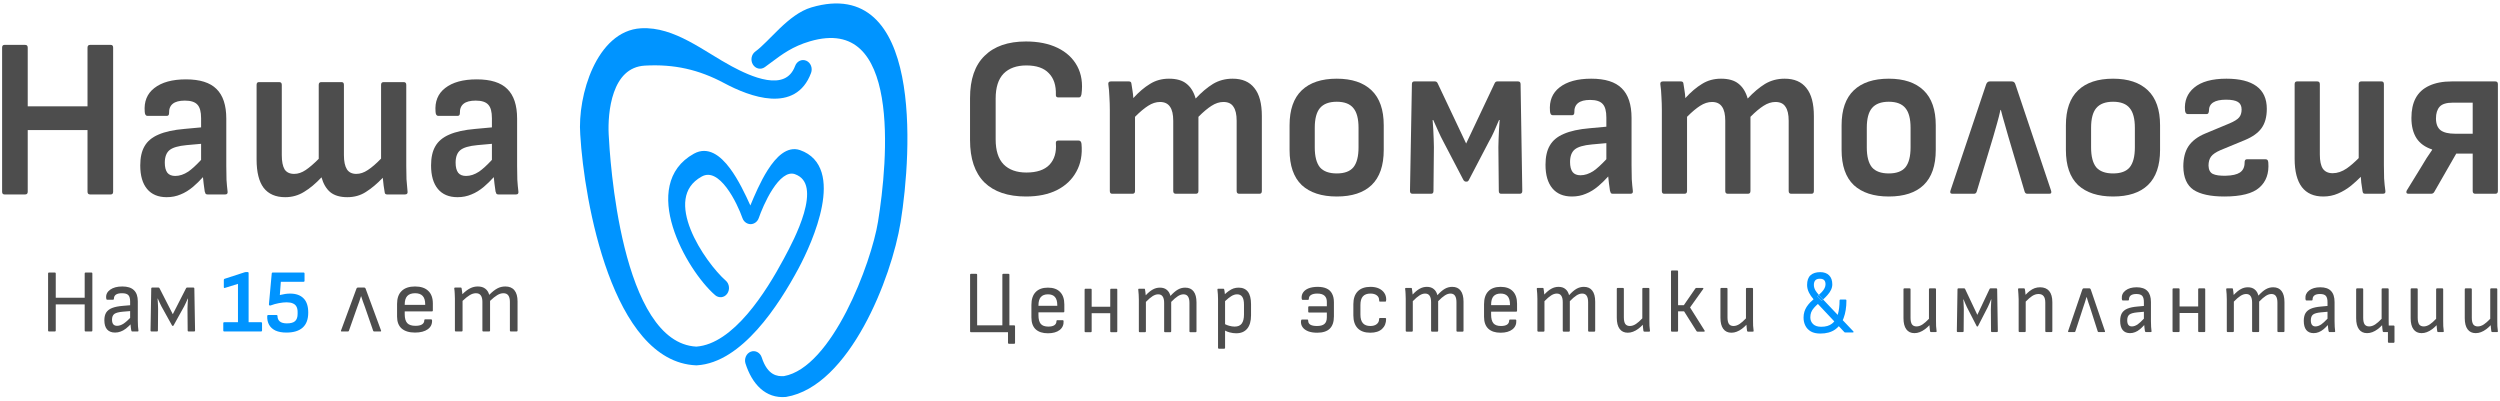 <?xml version="1.0" encoding="UTF-8"?> <svg xmlns="http://www.w3.org/2000/svg" width="362" height="58" viewBox="0 0 362 58" fill="none"><path d="M105.964 9.607C104.997 9.09 104.02 8.492 103.02 7.88C102.981 7.856 102.942 7.832 102.904 7.808C101.866 7.173 100.805 6.527 99.721 5.956C97.555 4.815 95.266 3.958 92.825 4.094C89.581 4.275 87.271 6.766 85.84 9.834C84.408 12.904 83.81 16.635 84.021 19.493C84.304 24.352 85.473 32.532 88.056 39.572C89.348 43.092 91.001 46.35 93.09 48.764C95.184 51.183 97.729 52.77 100.789 52.9L100.846 52.902L100.904 52.899C104.181 52.707 107.155 50.498 109.642 47.725C112.137 44.944 114.191 41.544 115.627 38.864C116.65 36.955 118.364 33.322 119.017 29.868C119.344 28.143 119.414 26.421 118.969 24.971C118.516 23.497 117.538 22.33 115.844 21.736L115.839 21.734L115.835 21.733C114.901 21.413 114.023 21.672 113.246 22.234C112.476 22.79 111.782 23.656 111.171 24.614C110.094 26.305 109.227 28.368 108.652 29.752C107.952 28.208 106.935 26.031 105.69 24.365C104.996 23.436 104.209 22.635 103.338 22.2C102.45 21.757 101.483 21.699 100.485 22.25C98.47 23.362 97.375 24.995 96.957 26.879C96.542 28.747 96.799 30.829 97.422 32.855C98.665 36.901 101.408 40.863 103.537 42.727C104.063 43.187 104.853 43.141 105.291 42.539C105.714 41.957 105.629 41.109 105.095 40.642C103.628 39.358 101.244 36.345 100.006 33.244C99.387 31.693 99.071 30.161 99.264 28.831C99.454 27.524 100.139 26.375 101.609 25.564C102.242 25.214 102.852 25.255 103.449 25.556C104.062 25.864 104.659 26.448 105.209 27.176C106.309 28.629 107.145 30.549 107.502 31.569C107.728 32.212 108.295 32.49 108.776 32.453C109.232 32.417 109.686 32.104 109.874 31.56C110.154 30.748 110.884 28.916 111.866 27.404C112.357 26.647 112.897 25.994 113.457 25.586C114.011 25.181 114.552 25.036 115.088 25.213C115.622 25.402 116.004 25.684 116.273 26.027C116.544 26.371 116.716 26.796 116.802 27.29C116.977 28.291 116.795 29.543 116.412 30.869C115.681 33.397 114.271 36.024 113.572 37.325L113.53 37.404C113.512 37.436 113.495 37.468 113.479 37.499C112.225 39.839 110.401 42.934 108.204 45.488C106.002 48.047 103.48 49.999 100.827 50.19C98.145 50.047 96.013 48.326 94.309 45.686C92.599 43.038 91.351 39.508 90.445 35.869C88.634 28.595 88.213 20.997 88.137 19.448C88.061 17.919 88.158 15.465 88.897 13.374C89.632 11.295 90.972 9.635 93.379 9.501C97.631 9.264 101.196 10.076 104.868 12.039C106.727 13.033 109.285 14.14 111.661 14.275C112.854 14.343 114.023 14.167 115.038 13.589C116.059 13.007 116.896 12.032 117.442 10.559C117.697 9.873 117.4 9.083 116.761 8.798C116.118 8.511 115.393 8.854 115.137 9.544C114.772 10.527 114.199 11.089 113.514 11.383C112.816 11.683 111.971 11.717 111.059 11.572C109.231 11.283 107.262 10.301 105.964 9.607Z" fill="#0094FF"></path><path d="M130.412 32.15C131.248 26.969 132.023 18.102 130.624 11.086C129.924 7.58 128.671 4.479 126.557 2.549C124.421 0.6 121.466 -0.101 117.494 1.07C115.78 1.574 114.243 2.837 112.899 4.121C112.458 4.543 112.03 4.975 111.622 5.387C111.409 5.602 111.2 5.812 110.999 6.011C110.405 6.6 109.865 7.106 109.37 7.463C108.797 7.876 108.643 8.712 109.014 9.333C109.389 9.959 110.163 10.14 110.742 9.723C111.066 9.489 111.38 9.255 111.691 9.023C113.268 7.845 114.774 6.72 117.262 5.987C120.63 4.995 122.958 5.599 124.572 7.11C126.208 8.642 127.178 11.166 127.687 14.157C128.704 20.135 127.842 27.728 127.137 32.101C126.66 35.061 125.001 40.368 122.563 45.092C121.345 47.452 119.94 49.65 118.402 51.333C116.866 53.014 115.224 54.153 113.526 54.459C113.023 54.496 112.438 54.459 111.879 54.119C111.318 53.778 110.734 53.102 110.298 51.753C110.072 51.052 109.362 50.672 108.707 50.927C108.057 51.18 107.727 51.956 107.952 52.653C108.423 54.109 109.134 55.38 110.109 56.258C111.092 57.142 112.327 57.611 113.805 57.478L113.817 57.477L113.829 57.474C118.446 56.701 122.265 52.342 125.073 47.265C127.892 42.169 129.752 36.244 130.412 32.15Z" fill="#0094FF"></path><path d="M41.298 28.552C39.917 28.552 38.876 28.1 38.175 27.197C37.495 26.293 37.155 24.927 37.155 23.097V12.286C37.155 12.021 37.268 11.889 37.495 11.889H40.432C40.679 11.889 40.803 12.021 40.803 12.286V22.469C40.803 23.373 40.937 24.056 41.205 24.519C41.493 24.96 41.957 25.18 42.596 25.18C43.153 25.18 43.709 24.993 44.266 24.618C44.822 24.243 45.451 23.703 46.152 22.998V12.286C46.152 12.021 46.275 11.889 46.523 11.889H49.46C49.687 11.889 49.8 12.021 49.8 12.286V22.469C49.8 23.373 49.944 24.056 50.233 24.519C50.521 24.96 50.975 25.18 51.593 25.18C52.15 25.18 52.706 24.993 53.263 24.618C53.84 24.243 54.479 23.692 55.179 22.965V12.286C55.179 12.021 55.303 11.889 55.55 11.889H58.457C58.704 11.889 58.828 12.021 58.828 12.286V24.023C58.828 24.662 58.838 25.301 58.859 25.94C58.9 26.58 58.951 27.175 59.013 27.726C59.054 28.012 58.931 28.155 58.642 28.155H56.045C55.839 28.155 55.726 28.056 55.705 27.858C55.643 27.549 55.592 27.219 55.55 26.866C55.509 26.491 55.468 26.117 55.427 25.742C54.602 26.602 53.788 27.285 52.984 27.792C52.201 28.299 51.304 28.552 50.294 28.552C49.243 28.552 48.419 28.31 47.821 27.825C47.244 27.34 46.822 26.624 46.553 25.676C45.709 26.58 44.863 27.285 44.018 27.792C43.194 28.299 42.287 28.552 41.298 28.552Z" fill="#4D4D4D"></path><path d="M0.645 28.155C0.419 28.155 0.305 28.023 0.305 27.759V6.897C0.305 6.632 0.419 6.5 0.645 6.5H3.644C3.892 6.5 4.015 6.632 4.015 6.897V15.394H12.672V6.897C12.672 6.632 12.796 6.5 13.043 6.5H16.042C16.269 6.5 16.382 6.632 16.382 6.897V27.759C16.382 28.023 16.269 28.155 16.042 28.155H13.043C12.796 28.155 12.672 28.023 12.672 27.759V18.832H4.015V27.759C4.015 28.023 3.892 28.155 3.644 28.155H0.645Z" fill="#4D4D4D"></path><path fill-rule="evenodd" clip-rule="evenodd" d="M30.047 28.155C29.923 28.155 29.83 28.122 29.768 28.056C29.727 27.968 29.686 27.858 29.645 27.726C29.604 27.505 29.552 27.131 29.49 26.602C29.453 26.268 29.419 25.95 29.389 25.648C28.912 26.176 28.44 26.637 27.975 27.031C27.377 27.538 26.769 27.913 26.151 28.155C25.533 28.42 24.863 28.552 24.141 28.552C22.905 28.552 21.957 28.155 21.297 27.362C20.637 26.569 20.308 25.433 20.308 23.957C20.308 22.811 20.514 21.885 20.926 21.18C21.338 20.452 22.008 19.89 22.936 19.493C23.884 19.075 25.141 18.799 26.708 18.667L29.119 18.445V17.113C29.119 16.187 28.944 15.537 28.593 15.162C28.243 14.765 27.635 14.567 26.769 14.567C25.203 14.567 24.44 15.173 24.482 16.386C24.482 16.65 24.368 16.782 24.141 16.782H21.359C21.111 16.782 20.978 16.584 20.957 16.187C20.833 14.71 21.297 13.564 22.348 12.749C23.42 11.911 24.945 11.492 26.924 11.492C28.944 11.492 30.418 11.955 31.345 12.881C32.293 13.807 32.767 15.239 32.767 17.179V24.056C32.767 24.761 32.778 25.422 32.798 26.04C32.84 26.657 32.891 27.219 32.953 27.726C32.994 28.012 32.881 28.155 32.613 28.155H30.047ZM24.543 21.741C24.997 21.367 25.821 21.124 27.017 21.014L29.119 20.825V23.151C28.395 23.93 27.776 24.496 27.264 24.849C26.625 25.268 25.997 25.477 25.378 25.477C24.863 25.477 24.482 25.323 24.234 25.015C23.987 24.684 23.863 24.199 23.863 23.56C23.863 22.722 24.09 22.116 24.543 21.741Z" fill="#4D4D4D"></path><path fill-rule="evenodd" clip-rule="evenodd" d="M72.157 28.155C72.033 28.155 71.941 28.122 71.879 28.056C71.837 27.968 71.796 27.858 71.755 27.726C71.714 27.505 71.662 27.131 71.6 26.602C71.563 26.268 71.529 25.95 71.499 25.648C71.022 26.176 70.55 26.637 70.085 27.031C69.488 27.538 68.88 27.913 68.261 28.155C67.643 28.42 66.973 28.552 66.252 28.552C65.015 28.552 64.067 28.155 63.407 27.362C62.748 26.569 62.418 25.433 62.418 23.957C62.418 22.811 62.624 21.885 63.036 21.18C63.449 20.452 64.118 19.89 65.046 19.493C65.994 19.075 67.251 18.799 68.818 18.667L71.229 18.445V17.113C71.229 16.187 71.054 15.537 70.704 15.162C70.353 14.765 69.745 14.567 68.88 14.567C67.313 14.567 66.551 15.173 66.592 16.386C66.592 16.65 66.478 16.782 66.252 16.782H63.469C63.222 16.782 63.088 16.584 63.067 16.187C62.944 14.71 63.407 13.564 64.459 12.749C65.53 11.911 67.055 11.492 69.034 11.492C71.054 11.492 72.528 11.955 73.455 12.881C74.403 13.807 74.878 15.239 74.878 17.179V24.056C74.878 24.761 74.888 25.422 74.909 26.04C74.95 26.657 75.001 27.219 75.063 27.726C75.104 28.012 74.991 28.155 74.723 28.155H72.157ZM66.654 21.741C67.107 21.367 67.931 21.124 69.127 21.014L71.229 20.825V23.151C70.505 23.93 69.887 24.496 69.374 24.849C68.735 25.268 68.107 25.477 67.488 25.477C66.973 25.477 66.592 25.323 66.344 25.015C66.097 24.684 65.973 24.199 65.973 23.56C65.973 22.722 66.2 22.116 66.654 21.741Z" fill="#4D4D4D"></path><path d="M161.043 28.057C160.816 28.057 160.703 27.925 160.703 27.66V15.923C160.703 15.284 160.682 14.645 160.641 14.006C160.62 13.367 160.569 12.771 160.486 12.22C160.445 11.934 160.569 11.79 160.857 11.79H163.454C163.578 11.79 163.66 11.812 163.702 11.857C163.763 11.879 163.805 11.956 163.825 12.088C163.866 12.397 163.918 12.727 163.98 13.08C164.042 13.433 164.083 13.807 164.104 14.204C164.907 13.322 165.711 12.639 166.515 12.154C167.319 11.647 168.236 11.394 169.267 11.394C170.359 11.394 171.204 11.636 171.802 12.121C172.42 12.606 172.863 13.322 173.131 14.27C173.976 13.367 174.811 12.661 175.636 12.154C176.481 11.647 177.429 11.394 178.48 11.394C179.882 11.394 180.933 11.846 181.634 12.749C182.355 13.631 182.716 14.986 182.716 16.816V27.66C182.716 27.925 182.602 28.057 182.376 28.057H179.438C179.191 28.057 179.067 27.925 179.067 27.66V17.477C179.067 16.573 178.913 15.901 178.604 15.46C178.315 14.998 177.831 14.766 177.151 14.766C176.573 14.766 175.996 14.953 175.419 15.328C174.863 15.681 174.234 16.21 173.533 16.915V27.66C173.533 27.925 173.41 28.057 173.162 28.057H170.256C170.009 28.057 169.885 27.925 169.885 27.66V17.477C169.885 16.573 169.73 15.901 169.421 15.46C169.112 14.998 168.628 14.766 167.968 14.766C167.391 14.766 166.814 14.953 166.237 15.328C165.68 15.681 165.052 16.21 164.351 16.915V27.66C164.351 27.925 164.227 28.057 163.98 28.057H161.043Z" fill="#4D4D4D"></path><path d="M193.563 28.454C191.378 28.454 189.688 27.903 188.492 26.801C187.318 25.677 186.73 23.979 186.73 21.709V18.138C186.73 15.89 187.318 14.204 188.492 13.08C189.667 11.956 191.357 11.394 193.563 11.394C195.748 11.394 197.428 11.956 198.602 13.08C199.777 14.204 200.365 15.89 200.365 18.138V21.709C200.365 23.979 199.777 25.677 198.602 26.801C197.448 27.903 195.768 28.454 193.563 28.454ZM193.563 25.114C194.676 25.114 195.48 24.817 195.974 24.222C196.469 23.605 196.716 22.646 196.716 21.345V18.502C196.716 17.202 196.469 16.254 195.974 15.659C195.48 15.042 194.676 14.733 193.563 14.733C192.45 14.733 191.636 15.042 191.12 15.659C190.626 16.254 190.378 17.202 190.378 18.502V21.345C190.378 22.646 190.626 23.605 191.12 24.222C191.636 24.817 192.45 25.114 193.563 25.114Z" fill="#4D4D4D"></path><path d="M204.537 28.057C204.289 28.057 204.166 27.925 204.166 27.66L204.444 12.187C204.444 11.923 204.557 11.79 204.784 11.79H207.783C207.969 11.79 208.103 11.89 208.185 12.088L212.297 20.783L216.409 12.088C216.491 11.89 216.625 11.79 216.811 11.79H219.81C220.057 11.79 220.181 11.923 220.181 12.187L220.428 27.66C220.428 27.925 220.305 28.057 220.057 28.057H217.367C217.141 28.057 217.027 27.925 217.027 27.66L216.966 21.312C216.966 20.982 216.976 20.585 216.996 20.122C217.017 19.659 217.038 19.185 217.058 18.7C217.099 18.215 217.13 17.775 217.151 17.378H217.058C216.832 17.929 216.594 18.48 216.347 19.031C216.1 19.582 215.852 20.067 215.605 20.486L212.668 26.106C212.627 26.172 212.575 26.227 212.513 26.272C212.452 26.294 212.379 26.305 212.297 26.305C212.235 26.305 212.173 26.294 212.112 26.272C212.05 26.227 211.988 26.172 211.926 26.106L208.989 20.486C208.762 20.067 208.525 19.582 208.278 19.031C208.03 18.48 207.783 17.929 207.536 17.378H207.443C207.484 17.775 207.515 18.215 207.536 18.7C207.556 19.185 207.577 19.659 207.598 20.122C207.618 20.585 207.629 20.982 207.629 21.312L207.567 27.66C207.567 27.925 207.453 28.057 207.227 28.057H204.537Z" fill="#4D4D4D"></path><path d="M240.976 28.057C240.749 28.057 240.636 27.925 240.636 27.66V15.923C240.636 15.284 240.615 14.645 240.574 14.006C240.553 13.367 240.502 12.771 240.419 12.22C240.378 11.934 240.502 11.79 240.79 11.79H243.387C243.511 11.79 243.594 11.812 243.635 11.857C243.697 11.879 243.738 11.956 243.758 12.088C243.8 12.397 243.851 12.727 243.913 13.08C243.975 13.433 244.016 13.807 244.037 14.204C244.841 13.322 245.644 12.639 246.448 12.154C247.252 11.647 248.169 11.394 249.2 11.394C250.292 11.394 251.137 11.636 251.735 12.121C252.353 12.606 252.797 13.322 253.065 14.27C253.91 13.367 254.744 12.661 255.569 12.154C256.414 11.647 257.362 11.394 258.413 11.394C259.815 11.394 260.866 11.846 261.567 12.749C262.288 13.631 262.649 14.986 262.649 16.816V27.66C262.649 27.925 262.536 28.057 262.309 28.057H259.372C259.124 28.057 259.001 27.925 259.001 27.66V17.477C259.001 16.573 258.846 15.901 258.537 15.46C258.248 14.998 257.764 14.766 257.084 14.766C256.507 14.766 255.93 14.953 255.352 15.328C254.796 15.681 254.167 16.21 253.466 16.915V27.66C253.466 27.925 253.343 28.057 253.095 28.057H250.189C249.942 28.057 249.818 27.925 249.818 27.66V17.477C249.818 16.573 249.664 15.901 249.354 15.46C249.045 14.998 248.561 14.766 247.901 14.766C247.324 14.766 246.747 14.953 246.17 15.328C245.613 15.681 244.985 16.21 244.284 16.915V27.66C244.284 27.925 244.16 28.057 243.913 28.057H240.976Z" fill="#4D4D4D"></path><path d="M273.496 28.454C271.311 28.454 269.621 27.903 268.426 26.801C267.251 25.677 266.663 23.979 266.663 21.709V18.138C266.663 15.89 267.251 14.204 268.426 13.08C269.6 11.956 271.291 11.394 273.496 11.394C275.681 11.394 277.361 11.956 278.536 13.08C279.71 14.204 280.298 15.89 280.298 18.138V21.709C280.298 23.979 279.71 25.677 278.536 26.801C277.381 27.903 275.701 28.454 273.496 28.454ZM273.496 25.114C274.609 25.114 275.413 24.817 275.908 24.222C276.402 23.605 276.65 22.646 276.65 21.345V18.502C276.65 17.202 276.402 16.254 275.908 15.659C275.413 15.042 274.609 14.733 273.496 14.733C272.383 14.733 271.569 15.042 271.054 15.659C270.559 16.254 270.312 17.202 270.312 18.502V21.345C270.312 22.646 270.559 23.605 271.054 24.222C271.569 24.817 272.383 25.114 273.496 25.114Z" fill="#4D4D4D"></path><path d="M282.709 28.057C282.421 28.057 282.328 27.903 282.431 27.594L287.594 12.22C287.697 11.934 287.872 11.79 288.12 11.79H291.304C291.572 11.79 291.747 11.934 291.83 12.22L296.993 27.594C297.096 27.903 297.013 28.057 296.746 28.057H293.561C293.355 28.057 293.221 27.947 293.159 27.726L290.809 19.791C290.624 19.108 290.438 18.458 290.253 17.841C290.067 17.224 289.892 16.584 289.727 15.923H289.665C289.521 16.584 289.356 17.235 289.171 17.874C289.006 18.491 288.82 19.141 288.614 19.825L286.234 27.726C286.172 27.947 286.038 28.057 285.832 28.057H282.709Z" fill="#4D4D4D"></path><path d="M305.975 28.454C303.79 28.454 302.1 27.903 300.904 26.801C299.73 25.677 299.142 23.979 299.142 21.709V18.138C299.142 15.89 299.73 14.204 300.904 13.08C302.079 11.956 303.769 11.394 305.975 11.394C308.16 11.394 309.84 11.956 311.014 13.08C312.189 14.204 312.777 15.89 312.777 18.138V21.709C312.777 23.979 312.189 25.677 311.014 26.801C309.86 27.903 308.18 28.454 305.975 28.454ZM305.975 25.114C307.088 25.114 307.892 24.817 308.386 24.222C308.881 23.605 309.128 22.646 309.128 21.345V18.502C309.128 17.202 308.881 16.254 308.386 15.659C307.892 15.042 307.088 14.733 305.975 14.733C304.862 14.733 304.048 15.042 303.532 15.659C303.038 16.254 302.79 17.202 302.79 18.502V21.345C302.79 22.646 303.038 23.605 303.532 24.222C304.048 24.817 304.862 25.114 305.975 25.114Z" fill="#4D4D4D"></path><path d="M322.081 28.454C320.102 28.454 318.618 28.134 317.629 27.495C316.66 26.834 316.166 25.71 316.145 24.123C316.145 22.91 316.392 21.93 316.887 21.18C317.402 20.409 318.216 19.791 319.329 19.329L322.823 17.874C323.503 17.587 323.967 17.301 324.214 17.014C324.462 16.728 324.585 16.342 324.585 15.857C324.585 15.35 324.41 14.986 324.06 14.766C323.709 14.546 323.132 14.435 322.328 14.435C321.504 14.435 320.886 14.568 320.473 14.832C320.061 15.097 319.855 15.493 319.855 16.022C319.855 16.177 319.824 16.298 319.762 16.386C319.721 16.474 319.639 16.518 319.515 16.518H316.794C316.567 16.518 316.434 16.353 316.392 16.022C316.269 14.634 316.712 13.521 317.722 12.683C318.752 11.824 320.308 11.394 322.39 11.394C324.307 11.394 325.76 11.757 326.75 12.485C327.739 13.212 328.234 14.303 328.234 15.758C328.234 16.926 327.976 17.863 327.461 18.568C326.966 19.252 326.162 19.825 325.049 20.287L321.525 21.742C320.865 22.029 320.412 22.337 320.164 22.668C319.917 22.998 319.793 23.439 319.793 23.99C319.814 24.585 320.02 24.982 320.411 25.181C320.824 25.379 321.452 25.467 322.297 25.445C323.225 25.423 323.905 25.269 324.338 24.982C324.791 24.674 325.018 24.2 325.018 23.561C325.018 23.23 325.121 23.065 325.327 23.065H328.079C328.182 23.065 328.265 23.098 328.326 23.164C328.388 23.208 328.429 23.329 328.45 23.527C328.574 25.092 328.141 26.305 327.151 27.164C326.183 28.024 324.493 28.454 322.081 28.454Z" fill="#4D4D4D"></path><path d="M348.74 28.057C348.596 28.057 348.503 28.013 348.462 27.925C348.421 27.837 348.431 27.726 348.493 27.594L350.626 24.123C350.873 23.704 351.121 23.296 351.368 22.899C351.636 22.503 351.904 22.106 352.172 21.709V21.643C351.162 21.312 350.41 20.772 349.915 20.023C349.42 19.252 349.173 18.271 349.173 17.08C349.173 15.934 349.379 14.976 349.791 14.204C350.224 13.411 350.873 12.815 351.739 12.419C352.625 12 353.718 11.79 355.016 11.79H361.324C361.571 11.79 361.695 11.923 361.695 12.187V27.66C361.695 27.925 361.571 28.057 361.324 28.057H358.417C358.17 28.057 358.046 27.925 358.046 27.66V22.238H355.666L352.481 27.793C352.378 27.969 352.224 28.057 352.017 28.057H348.74ZM355.48 19.362H358.046V14.865H355.171C354.243 14.865 353.605 15.064 353.254 15.46C352.904 15.857 352.729 16.419 352.729 17.146C352.729 17.94 352.955 18.513 353.409 18.866C353.862 19.196 354.553 19.362 355.48 19.362Z" fill="#4D4D4D"></path><path fill-rule="evenodd" clip-rule="evenodd" d="M233.528 28.057C233.404 28.057 233.311 28.024 233.25 27.958C233.208 27.87 233.167 27.759 233.126 27.627C233.085 27.407 233.033 27.032 232.971 26.503C232.934 26.169 232.9 25.851 232.87 25.549C232.393 26.077 231.921 26.538 231.456 26.933C230.859 27.44 230.251 27.814 229.632 28.057C229.014 28.322 228.344 28.454 227.623 28.454C226.386 28.454 225.438 28.057 224.778 27.264C224.119 26.47 223.789 25.335 223.789 23.858C223.789 22.712 223.995 21.786 224.407 21.081C224.819 20.354 225.489 19.791 226.417 19.395C227.365 18.976 228.622 18.7 230.189 18.568L232.6 18.346V17.014C232.6 16.089 232.425 15.438 232.075 15.064C231.724 14.667 231.116 14.469 230.25 14.469C228.684 14.469 227.921 15.075 227.963 16.287C227.963 16.551 227.849 16.684 227.623 16.684H224.84C224.593 16.684 224.459 16.485 224.438 16.089C224.314 14.612 224.778 13.466 225.829 12.65C226.901 11.813 228.426 11.394 230.405 11.394C232.425 11.394 233.899 11.857 234.826 12.782C235.774 13.708 236.248 15.141 236.248 17.08V23.957C236.248 24.663 236.259 25.324 236.279 25.941C236.321 26.558 236.372 27.12 236.434 27.627C236.475 27.914 236.362 28.057 236.094 28.057H233.528ZM228.024 21.643C228.478 21.268 229.302 21.026 230.498 20.916L232.6 20.726V23.053C231.876 23.831 231.258 24.397 230.745 24.751C230.106 25.17 229.478 25.379 228.859 25.379C228.344 25.379 227.963 25.225 227.715 24.916C227.468 24.585 227.344 24.101 227.344 23.461C227.344 22.624 227.571 22.018 228.024 21.643Z" fill="#4D4D4D"></path><path d="M336.407 28.454C335.047 28.454 334.016 28.002 333.316 27.098C332.615 26.172 332.264 24.806 332.264 22.998V12.187C332.264 11.923 332.378 11.79 332.605 11.79H335.542C335.789 11.79 335.913 11.923 335.913 12.187V22.37C335.913 23.296 336.057 23.979 336.345 24.42C336.655 24.861 337.129 25.081 337.768 25.081C338.448 25.081 339.128 24.85 339.808 24.387C340.338 24.02 340.915 23.521 341.54 22.89V12.187C341.54 11.923 341.663 11.79 341.911 11.79H344.848C345.075 11.79 345.188 11.923 345.188 12.187V23.924C345.188 24.563 345.198 25.203 345.219 25.842C345.26 26.459 345.322 27.065 345.404 27.66C345.445 27.925 345.322 28.057 345.033 28.057H342.529C342.405 28.057 342.302 28.035 342.22 27.991C342.158 27.925 342.117 27.826 342.096 27.693C342.034 27.297 341.972 26.878 341.911 26.437C341.885 26.158 341.863 25.88 341.845 25.601C341.388 26.061 340.926 26.483 340.458 26.867C339.86 27.352 339.221 27.737 338.541 28.024C337.881 28.31 337.17 28.454 336.407 28.454Z" fill="#4D4D4D"></path><path d="M148.562 28.454C145.944 28.454 143.934 27.77 142.533 26.404C141.152 25.015 140.461 22.976 140.461 20.287V14.204C140.461 11.493 141.162 9.454 142.564 8.088C143.965 6.699 145.964 6.005 148.562 6.005C150.334 6.005 151.859 6.313 153.137 6.93C154.415 7.548 155.363 8.429 155.982 9.575C156.6 10.722 156.806 12.077 156.6 13.642C156.579 13.752 156.538 13.862 156.476 13.973C156.435 14.061 156.353 14.105 156.229 14.105H153.23C152.983 14.105 152.869 13.973 152.89 13.708C152.931 12.364 152.591 11.328 151.87 10.6C151.169 9.851 150.087 9.476 148.623 9.476C147.201 9.476 146.098 9.873 145.315 10.666C144.553 11.46 144.171 12.661 144.171 14.27V20.188C144.171 21.797 144.553 22.998 145.315 23.792C146.098 24.585 147.201 24.982 148.623 24.982C150.128 24.982 151.241 24.608 151.962 23.858C152.684 23.087 152.993 22.051 152.89 20.75C152.869 20.486 152.983 20.354 153.23 20.354H156.198C156.425 20.354 156.559 20.508 156.6 20.816C156.744 22.359 156.497 23.704 155.858 24.85C155.24 25.996 154.302 26.889 153.045 27.528C151.808 28.145 150.314 28.454 148.562 28.454Z" fill="#4D4D4D"></path><path d="M146.077 49.782C146.045 49.782 146.017 49.769 145.993 49.743C145.969 49.717 145.957 49.687 145.957 49.653V48.104H140.589C140.509 48.104 140.469 48.061 140.469 47.975V39.778C140.469 39.692 140.509 39.649 140.589 39.649H141.37C141.45 39.649 141.49 39.692 141.49 39.778V47.11H145.141V39.778C145.141 39.692 145.181 39.649 145.261 39.649H146.041C146.121 39.649 146.161 39.692 146.161 39.778V47.11H146.858C146.898 47.11 146.926 47.123 146.942 47.149C146.966 47.166 146.978 47.196 146.978 47.239V49.653C146.978 49.687 146.966 49.717 146.942 49.743C146.926 49.769 146.898 49.782 146.858 49.782H146.077Z" fill="#4D4D4D"></path><path d="M151.738 48.259C150.969 48.259 150.377 48.065 149.96 47.678C149.552 47.291 149.348 46.718 149.348 45.961V44.154C149.348 43.337 149.552 42.717 149.96 42.295C150.369 41.865 150.961 41.65 151.738 41.65C152.514 41.65 153.103 41.861 153.503 42.282C153.911 42.695 154.115 43.298 154.115 44.09V45.096C154.115 45.182 154.075 45.225 153.995 45.225H150.369V45.638C150.369 46.215 150.481 46.637 150.705 46.903C150.929 47.162 151.293 47.291 151.798 47.291C152.174 47.291 152.462 47.226 152.662 47.097C152.87 46.959 152.975 46.761 152.975 46.503C152.975 46.409 153.019 46.361 153.107 46.361H153.887C153.951 46.361 153.991 46.4 154.007 46.477C154.039 47.028 153.851 47.463 153.443 47.781C153.035 48.099 152.466 48.259 151.738 48.259ZM150.369 44.283H153.095V44.206C153.095 43.663 152.983 43.263 152.758 43.005C152.534 42.747 152.198 42.618 151.75 42.618C151.285 42.618 150.937 42.751 150.705 43.018C150.481 43.285 150.369 43.685 150.369 44.219V44.283Z" fill="#4D4D4D"></path><path d="M165.025 48.104C164.945 48.104 164.905 48.061 164.905 47.975V43.38C164.905 43.147 164.897 42.906 164.881 42.657C164.873 42.399 164.853 42.166 164.821 41.96C164.805 41.856 164.849 41.805 164.953 41.805H165.674C165.714 41.805 165.742 41.809 165.758 41.818C165.774 41.826 165.786 41.852 165.794 41.895C165.81 42.024 165.83 42.162 165.854 42.308C165.878 42.455 165.894 42.605 165.902 42.76C166.262 42.373 166.603 42.093 166.923 41.921C167.243 41.74 167.587 41.65 167.956 41.65C168.364 41.65 168.692 41.753 168.94 41.96C169.197 42.158 169.377 42.455 169.481 42.85C169.865 42.429 170.221 42.123 170.55 41.934C170.878 41.745 171.234 41.65 171.618 41.65C172.155 41.65 172.559 41.831 172.831 42.192C173.112 42.553 173.252 43.087 173.252 43.793V47.975C173.252 48.061 173.212 48.104 173.132 48.104H172.351C172.271 48.104 172.231 48.061 172.231 47.975V43.857C172.231 43.444 172.159 43.134 172.015 42.928C171.879 42.721 171.662 42.618 171.366 42.618C171.102 42.618 170.83 42.708 170.55 42.889C170.277 43.061 169.957 43.337 169.589 43.715V47.975C169.589 48.061 169.549 48.104 169.469 48.104H168.688C168.608 48.104 168.568 48.061 168.568 47.975V43.857C168.568 43.444 168.496 43.134 168.352 42.928C168.216 42.721 168 42.618 167.703 42.618C167.439 42.618 167.167 42.708 166.887 42.889C166.615 43.061 166.294 43.337 165.926 43.715V47.975C165.926 48.061 165.886 48.104 165.806 48.104H165.025Z" fill="#4D4D4D"></path><path d="M160.883 48.104C160.803 48.104 160.763 48.061 160.763 47.975V45.355H158.073V47.975C158.073 48.061 158.033 48.104 157.953 48.104H157.172C157.092 48.104 157.052 48.061 157.052 47.975V41.934C157.052 41.848 157.092 41.805 157.172 41.805H157.953C158.033 41.805 158.073 41.848 158.073 41.934V44.412H160.763V41.934C160.763 41.848 160.803 41.805 160.883 41.805H161.664C161.744 41.805 161.784 41.848 161.784 41.934V47.975C161.784 48.061 161.744 48.104 161.664 48.104H160.883Z" fill="#4D4D4D"></path><path fill-rule="evenodd" clip-rule="evenodd" d="M179.001 48.259C178.696 48.259 178.38 48.216 178.052 48.13C177.791 48.061 177.571 47.974 177.391 47.868V50.363C177.391 50.449 177.351 50.492 177.271 50.492H176.491C176.411 50.492 176.371 50.449 176.371 50.363V43.263C176.371 43.066 176.363 42.846 176.347 42.605C176.331 42.364 176.311 42.149 176.287 41.96C176.279 41.856 176.319 41.805 176.407 41.805H177.139C177.219 41.805 177.263 41.848 177.271 41.934C177.287 41.994 177.303 42.08 177.319 42.192C177.335 42.304 177.347 42.416 177.355 42.528C177.357 42.553 177.359 42.577 177.36 42.599C177.558 42.417 177.745 42.264 177.92 42.14C178.16 41.968 178.392 41.843 178.616 41.766C178.848 41.689 179.093 41.65 179.349 41.65C179.941 41.65 180.39 41.848 180.694 42.244C180.998 42.639 181.15 43.242 181.15 44.051V45.664C181.15 46.499 180.966 47.14 180.598 47.587C180.23 48.035 179.697 48.259 179.001 48.259ZM178.784 47.291C178.536 47.291 178.272 47.252 177.992 47.175C177.778 47.115 177.578 47.038 177.391 46.944V43.603C177.751 43.27 178.047 43.032 178.28 42.889C178.568 42.708 178.853 42.618 179.133 42.618C179.461 42.618 179.709 42.739 179.877 42.979C180.045 43.22 180.129 43.599 180.129 44.115V45.535C180.129 46.12 180.021 46.559 179.805 46.852C179.589 47.144 179.249 47.291 178.784 47.291Z" fill="#4D4D4D"></path><path d="M190.73 48.177C190.216 48.177 189.779 48.108 189.418 47.969C189.056 47.822 188.788 47.624 188.611 47.373C188.434 47.122 188.358 46.832 188.382 46.504C188.39 46.348 188.438 46.27 188.527 46.27H189.321C189.394 46.27 189.43 46.335 189.43 46.465C189.43 46.707 189.538 46.893 189.755 47.023C189.972 47.144 190.285 47.204 190.694 47.204C191.192 47.204 191.553 47.105 191.778 46.906C192.011 46.707 192.127 46.387 192.127 45.946V45.258H189.55C189.47 45.258 189.43 45.215 189.43 45.129V44.48C189.43 44.394 189.47 44.35 189.55 44.35H192.127V43.728C192.127 43.321 192.015 43.019 191.79 42.82C191.565 42.612 191.216 42.508 190.742 42.508C190.365 42.508 190.068 42.573 189.851 42.703C189.634 42.833 189.526 43.01 189.526 43.235C189.526 43.356 189.49 43.416 189.418 43.416H188.623C188.583 43.416 188.551 43.404 188.527 43.378C188.503 43.343 188.487 43.282 188.478 43.196C188.454 42.859 188.531 42.569 188.707 42.327C188.884 42.076 189.149 41.882 189.502 41.743C189.863 41.605 190.301 41.536 190.814 41.536C191.328 41.536 191.758 41.618 192.103 41.782C192.456 41.946 192.717 42.197 192.886 42.535C193.062 42.863 193.151 43.274 193.151 43.767V45.816C193.151 46.612 192.95 47.204 192.548 47.593C192.147 47.983 191.541 48.177 190.73 48.177Z" fill="#4D4D4D"></path><path d="M198.422 48.177C197.619 48.177 197.009 47.961 196.592 47.529C196.174 47.096 195.966 46.474 195.966 45.661V44.052C195.966 43.239 196.178 42.617 196.604 42.184C197.029 41.752 197.643 41.536 198.446 41.536C198.92 41.536 199.325 41.614 199.662 41.769C199.999 41.925 200.26 42.141 200.445 42.418C200.63 42.686 200.722 43.006 200.722 43.378C200.722 43.577 200.682 43.676 200.602 43.676H199.807C199.775 43.676 199.747 43.659 199.723 43.624C199.706 43.59 199.698 43.538 199.698 43.468C199.698 43.166 199.586 42.932 199.361 42.768C199.137 42.595 198.831 42.508 198.446 42.508C197.956 42.508 197.591 42.643 197.35 42.911C197.11 43.179 196.989 43.594 196.989 44.156V45.557C196.989 46.11 197.11 46.525 197.35 46.802C197.591 47.07 197.952 47.204 198.434 47.204C198.819 47.204 199.124 47.113 199.349 46.932C199.574 46.75 199.686 46.525 199.686 46.257C199.686 46.119 199.723 46.05 199.795 46.05H200.59C200.67 46.05 200.71 46.089 200.71 46.166C200.71 46.781 200.513 47.269 200.12 47.632C199.727 47.995 199.161 48.177 198.422 48.177Z" fill="#4D4D4D"></path><path d="M203.67 48.021C203.59 48.021 203.55 47.978 203.55 47.892V43.274C203.55 43.04 203.542 42.798 203.526 42.547C203.518 42.288 203.498 42.054 203.465 41.847C203.449 41.743 203.494 41.691 203.598 41.691H204.32C204.36 41.691 204.389 41.696 204.405 41.704C204.421 41.713 204.433 41.739 204.441 41.782C204.457 41.912 204.477 42.05 204.501 42.197C204.525 42.344 204.541 42.496 204.549 42.651C204.91 42.262 205.252 41.981 205.573 41.808C205.894 41.627 206.239 41.536 206.608 41.536C207.018 41.536 207.347 41.639 207.596 41.847C207.852 42.046 208.033 42.344 208.137 42.742C208.523 42.318 208.88 42.011 209.209 41.821C209.538 41.631 209.895 41.536 210.281 41.536C210.819 41.536 211.224 41.717 211.497 42.081C211.778 42.444 211.918 42.98 211.918 43.689V47.892C211.918 47.978 211.878 48.021 211.798 48.021H211.015C210.935 48.021 210.895 47.978 210.895 47.892V43.754C210.895 43.339 210.823 43.027 210.678 42.82C210.542 42.612 210.325 42.508 210.028 42.508C209.763 42.508 209.49 42.599 209.209 42.781C208.936 42.954 208.615 43.231 208.246 43.611V47.892C208.246 47.978 208.206 48.021 208.125 48.021H207.343C207.262 48.021 207.222 47.978 207.222 47.892V43.754C207.222 43.339 207.15 43.027 207.006 42.82C206.869 42.612 206.652 42.508 206.355 42.508C206.09 42.508 205.817 42.599 205.537 42.781C205.264 42.954 204.942 43.231 204.573 43.611V47.892C204.573 47.978 204.533 48.021 204.453 48.021H203.67Z" fill="#4D4D4D"></path><path d="M217.286 48.177C216.515 48.177 215.921 47.983 215.503 47.593C215.094 47.204 214.889 46.629 214.889 45.868V44.052C214.889 43.231 215.094 42.608 215.503 42.184C215.913 41.752 216.507 41.536 217.286 41.536C218.064 41.536 218.654 41.748 219.056 42.171C219.465 42.586 219.67 43.192 219.67 43.987V44.999C219.67 45.086 219.63 45.129 219.549 45.129H215.913V45.544C215.913 46.123 216.025 46.547 216.25 46.815C216.475 47.075 216.84 47.204 217.346 47.204C217.723 47.204 218.012 47.139 218.213 47.01C218.421 46.871 218.526 46.672 218.526 46.413C218.526 46.318 218.57 46.27 218.658 46.27H219.441C219.505 46.27 219.545 46.309 219.561 46.387C219.593 46.941 219.405 47.377 218.995 47.697C218.586 48.017 218.016 48.177 217.286 48.177ZM215.913 44.182H218.646V44.104C218.646 43.559 218.534 43.157 218.309 42.898C218.084 42.638 217.747 42.508 217.298 42.508C216.832 42.508 216.483 42.643 216.25 42.911C216.025 43.179 215.913 43.581 215.913 44.117V44.182Z" fill="#4D4D4D"></path><path d="M222.735 48.021C222.655 48.021 222.614 47.978 222.614 47.892V43.274C222.614 43.04 222.606 42.798 222.59 42.547C222.582 42.288 222.562 42.054 222.53 41.847C222.514 41.743 222.558 41.691 222.663 41.691H223.385C223.425 41.691 223.453 41.696 223.469 41.704C223.486 41.713 223.498 41.739 223.506 41.782C223.522 41.912 223.542 42.05 223.566 42.197C223.59 42.344 223.606 42.496 223.614 42.651C223.975 42.262 224.316 41.981 224.637 41.808C224.959 41.627 225.304 41.536 225.673 41.536C226.082 41.536 226.412 41.639 226.66 41.847C226.917 42.046 227.098 42.344 227.202 42.742C227.588 42.318 227.945 42.011 228.274 41.821C228.603 41.631 228.96 41.536 229.346 41.536C229.883 41.536 230.289 41.717 230.562 42.081C230.843 42.444 230.983 42.98 230.983 43.689V47.892C230.983 47.978 230.943 48.021 230.863 48.021H230.08C230 48.021 229.96 47.978 229.96 47.892V43.754C229.96 43.339 229.887 43.027 229.743 42.82C229.606 42.612 229.39 42.508 229.093 42.508C228.828 42.508 228.555 42.599 228.274 42.781C228.001 42.954 227.68 43.231 227.311 43.611V47.892C227.311 47.978 227.27 48.021 227.19 48.021H226.408C226.327 48.021 226.287 47.978 226.287 47.892V43.754C226.287 43.339 226.215 43.027 226.07 42.82C225.934 42.612 225.717 42.508 225.42 42.508C225.155 42.508 224.882 42.599 224.601 42.781C224.328 42.954 224.007 43.231 223.638 43.611V47.892C223.638 47.978 223.598 48.021 223.518 48.021H222.735Z" fill="#4D4D4D"></path><path d="M246.826 47.866C246.85 47.9 246.854 47.935 246.838 47.969C246.822 48.004 246.79 48.021 246.742 48.021H245.803C245.738 48.021 245.69 47.995 245.658 47.944L243.852 45.077H242.985V47.892C242.985 47.978 242.945 48.021 242.865 48.021H242.082C242.002 48.021 241.961 47.978 241.961 47.892V39.292C241.961 39.205 242.002 39.162 242.082 39.162H242.865C242.945 39.162 242.985 39.205 242.985 39.292V44.195H243.816L245.49 41.769C245.53 41.717 245.582 41.691 245.646 41.691H246.549C246.597 41.691 246.63 41.709 246.646 41.743C246.662 41.769 246.654 41.804 246.622 41.847L244.719 44.519L246.826 47.866Z" fill="#4D4D4D"></path><path fill-rule="evenodd" clip-rule="evenodd" d="M234.52 47.619C234.793 47.991 235.186 48.177 235.7 48.177C235.957 48.177 236.21 48.13 236.459 48.034C236.716 47.939 236.972 47.797 237.229 47.606C237.445 47.447 237.661 47.253 237.876 47.026C237.884 47.148 237.893 47.268 237.904 47.386C237.92 47.559 237.94 47.727 237.964 47.892C237.972 47.935 237.988 47.969 238.012 47.995C238.036 48.013 238.068 48.021 238.108 48.021H238.783C238.887 48.021 238.931 47.978 238.915 47.892C238.883 47.658 238.859 47.416 238.843 47.165C238.835 46.914 238.831 46.672 238.831 46.439V41.821C238.831 41.735 238.791 41.691 238.71 41.691H237.928C237.847 41.691 237.807 41.735 237.807 41.821V46.1C237.452 46.471 237.147 46.74 236.892 46.906C236.595 47.105 236.298 47.204 236.001 47.204C235.704 47.204 235.483 47.105 235.339 46.906C235.202 46.698 235.134 46.383 235.134 45.959V41.821C235.134 41.735 235.094 41.691 235.014 41.691H234.231C234.151 41.691 234.111 41.735 234.111 41.821V46.011C234.111 46.711 234.247 47.248 234.52 47.619Z" fill="#4D4D4D"></path><path fill-rule="evenodd" clip-rule="evenodd" d="M249.528 47.619C249.801 47.991 250.194 48.177 250.708 48.177C250.965 48.177 251.218 48.13 251.467 48.034C251.724 47.939 251.98 47.797 252.237 47.606C252.453 47.447 252.669 47.253 252.884 47.026C252.892 47.148 252.901 47.268 252.912 47.386C252.928 47.559 252.948 47.727 252.972 47.892C252.98 47.935 252.996 47.969 253.02 47.995C253.044 48.013 253.076 48.021 253.116 48.021H253.791C253.895 48.021 253.939 47.978 253.923 47.892C253.891 47.658 253.867 47.416 253.851 47.165C253.843 46.914 253.839 46.672 253.839 46.439V41.821C253.839 41.735 253.799 41.691 253.718 41.691H252.936C252.855 41.691 252.815 41.735 252.815 41.821V46.1C252.46 46.471 252.155 46.74 251.9 46.906C251.603 47.105 251.306 47.204 251.009 47.204C250.712 47.204 250.491 47.105 250.347 46.906C250.21 46.698 250.142 46.383 250.142 45.959V41.821C250.142 41.735 250.102 41.691 250.022 41.691H249.239C249.159 41.691 249.119 41.735 249.119 41.821V46.011C249.119 46.711 249.255 47.248 249.528 47.619Z" fill="#4D4D4D"></path><path fill-rule="evenodd" clip-rule="evenodd" d="M267.11 48.129C267.142 48.137 267.174 48.142 267.206 48.142H268.294C268.35 48.142 268.382 48.124 268.39 48.089C268.406 48.046 268.394 48.006 268.354 47.971L266.827 46.362C266.873 46.264 266.915 46.163 266.955 46.059C267.226 45.343 267.361 44.492 267.361 43.505C267.361 43.418 267.322 43.374 267.242 43.374H266.488C266.409 43.374 266.369 43.418 266.369 43.505C266.369 44.282 266.285 44.959 266.118 45.535C266.112 45.555 266.106 45.575 266.099 45.595L263.983 43.364C264.235 43.139 264.448 42.924 264.622 42.719C264.854 42.457 265.025 42.204 265.137 41.96C265.256 41.706 265.316 41.444 265.316 41.174C265.316 40.606 265.161 40.17 264.85 39.864C264.539 39.558 264.112 39.406 263.57 39.406C262.972 39.406 262.505 39.554 262.171 39.851C261.836 40.148 261.668 40.619 261.668 41.265C261.668 41.641 261.76 42.012 261.943 42.379C262.095 42.683 262.316 43.002 262.605 43.336C262.433 43.481 262.272 43.63 262.123 43.78C261.931 43.981 261.76 44.195 261.608 44.422C261.465 44.64 261.353 44.88 261.274 45.142C261.194 45.404 261.154 45.688 261.154 45.994C261.154 46.422 261.242 46.81 261.417 47.159C261.592 47.509 261.86 47.788 262.218 47.998C262.577 48.199 263.036 48.299 263.594 48.299C264.447 48.299 265.153 48.107 265.711 47.723C265.912 47.581 266.095 47.418 266.259 47.234L267.05 48.076C267.066 48.094 267.086 48.111 267.11 48.129ZM265.605 46.538L263.23 44.01C263 44.219 262.81 44.409 262.661 44.579C262.47 44.797 262.334 45.016 262.254 45.234C262.175 45.444 262.135 45.688 262.135 45.968C262.135 46.343 262.266 46.662 262.529 46.924C262.801 47.186 263.191 47.317 263.702 47.317C264.371 47.317 264.898 47.164 265.28 46.858C265.399 46.763 265.507 46.656 265.605 46.538ZM263.368 42.706C263.362 42.712 263.356 42.717 263.351 42.722C263.28 42.785 263.206 42.849 263.127 42.916L263.761 43.557C263.838 43.492 263.912 43.428 263.983 43.364L263.57 42.929C263.498 42.852 263.431 42.778 263.368 42.706ZM263.368 42.706C263.54 42.552 263.687 42.407 263.809 42.274C263.993 42.073 264.124 41.885 264.204 41.711C264.292 41.527 264.335 41.348 264.335 41.174C264.335 40.903 264.272 40.702 264.144 40.571C264.016 40.431 263.805 40.362 263.51 40.362C263.207 40.362 262.988 40.44 262.852 40.597C262.717 40.755 262.649 40.973 262.649 41.252C262.649 41.514 262.721 41.776 262.864 42.038C262.982 42.235 263.15 42.457 263.368 42.706Z" fill="#0094FF"></path><path d="M263.127 42.916L263.761 43.557C263.838 43.492 263.912 43.428 263.983 43.364L263.57 42.929C263.498 42.852 263.431 42.778 263.368 42.706C263.362 42.712 263.356 42.717 263.351 42.722C263.28 42.785 263.206 42.849 263.127 42.916Z" fill="#0094FF"></path><path d="M283.47 48.083C283.39 48.083 283.35 48.039 283.35 47.953L283.446 41.884C283.446 41.797 283.486 41.754 283.567 41.754H284.42C284.476 41.754 284.52 41.789 284.552 41.858L286.318 45.593L288.084 41.858C288.116 41.789 288.16 41.754 288.216 41.754H289.07C289.15 41.754 289.19 41.797 289.19 41.884L289.286 47.953C289.286 48.039 289.246 48.083 289.166 48.083H288.421C288.341 48.083 288.301 48.039 288.301 47.953L288.277 44.841C288.277 44.728 288.281 44.586 288.289 44.413C288.297 44.24 288.305 44.058 288.313 43.868C288.329 43.678 288.341 43.505 288.349 43.349H288.313C288.232 43.565 288.148 43.769 288.06 43.959C287.98 44.149 287.904 44.318 287.832 44.465L286.414 47.227C286.406 47.244 286.394 47.257 286.378 47.266C286.362 47.274 286.342 47.279 286.318 47.279C286.294 47.279 286.274 47.274 286.258 47.266C286.25 47.257 286.238 47.244 286.222 47.227L284.804 44.465C284.732 44.318 284.656 44.149 284.576 43.959C284.496 43.769 284.412 43.565 284.323 43.349H284.287C284.303 43.505 284.315 43.678 284.323 43.868C284.331 44.058 284.34 44.24 284.348 44.413C284.356 44.586 284.36 44.728 284.36 44.841L284.336 47.953C284.336 48.039 284.296 48.083 284.215 48.083H283.47Z" fill="#4D4D4D"></path><path d="M299.555 48.083C299.459 48.083 299.431 48.031 299.471 47.927L301.513 41.936C301.553 41.815 301.621 41.754 301.717 41.754H302.546C302.643 41.754 302.711 41.815 302.751 41.936L304.793 47.927C304.833 48.031 304.805 48.083 304.709 48.083H303.88C303.816 48.083 303.772 48.048 303.748 47.979L302.631 44.49C302.55 44.24 302.466 43.993 302.378 43.751C302.298 43.501 302.222 43.254 302.15 43.012H302.126C302.054 43.263 301.978 43.513 301.898 43.764C301.818 44.015 301.733 44.266 301.645 44.516L300.516 47.979C300.492 48.048 300.448 48.083 300.384 48.083H299.555Z" fill="#4D4D4D"></path><path d="M322.56 48.083C322.48 48.083 322.44 48.039 322.44 47.953V43.336C322.44 43.103 322.432 42.861 322.416 42.61C322.408 42.351 322.388 42.117 322.356 41.91C322.34 41.806 322.384 41.754 322.488 41.754H323.209C323.249 41.754 323.277 41.758 323.293 41.767C323.309 41.776 323.321 41.802 323.329 41.845C323.345 41.974 323.365 42.113 323.39 42.26C323.414 42.407 323.43 42.558 323.438 42.714C323.798 42.325 324.138 42.044 324.459 41.871C324.779 41.689 325.124 41.598 325.492 41.598C325.901 41.598 326.229 41.702 326.477 41.91C326.734 42.108 326.914 42.407 327.018 42.804C327.403 42.381 327.759 42.074 328.088 41.884C328.416 41.694 328.772 41.598 329.157 41.598C329.694 41.598 330.098 41.78 330.37 42.143C330.651 42.506 330.791 43.042 330.791 43.751V47.953C330.791 48.039 330.751 48.083 330.671 48.083H329.89C329.81 48.083 329.77 48.039 329.77 47.953V43.816C329.77 43.401 329.698 43.09 329.553 42.882C329.417 42.675 329.201 42.571 328.905 42.571C328.64 42.571 328.368 42.662 328.088 42.843C327.815 43.016 327.495 43.293 327.126 43.673V47.953C327.126 48.039 327.086 48.083 327.006 48.083H326.225C326.145 48.083 326.105 48.039 326.105 47.953V43.816C326.105 43.401 326.033 43.09 325.889 42.882C325.753 42.675 325.536 42.571 325.24 42.571C324.976 42.571 324.703 42.662 324.423 42.843C324.15 43.016 323.83 43.293 323.462 43.673V47.953C323.462 48.039 323.422 48.083 323.341 48.083H322.56Z" fill="#4D4D4D"></path><path fill-rule="evenodd" clip-rule="evenodd" d="M276.033 47.681C276.305 48.053 276.698 48.238 277.21 48.238C277.467 48.238 277.719 48.191 277.967 48.096C278.224 48.001 278.48 47.858 278.736 47.668C278.952 47.508 279.167 47.315 279.382 47.088C279.389 47.21 279.398 47.33 279.409 47.447C279.425 47.62 279.445 47.789 279.469 47.953C279.477 47.996 279.493 48.031 279.517 48.057C279.541 48.074 279.574 48.083 279.614 48.083H280.286C280.391 48.083 280.435 48.039 280.419 47.953C280.387 47.72 280.363 47.477 280.347 47.227C280.339 46.976 280.334 46.734 280.334 46.501V41.884C280.334 41.797 280.294 41.754 280.214 41.754H279.433C279.353 41.754 279.313 41.797 279.313 41.884V46.162C278.958 46.533 278.654 46.801 278.4 46.967C278.104 47.166 277.807 47.266 277.511 47.266C277.214 47.266 276.994 47.166 276.85 46.967C276.714 46.76 276.646 46.444 276.646 46.021V41.884C276.646 41.797 276.606 41.754 276.526 41.754H275.745C275.664 41.754 275.624 41.797 275.624 41.884V46.073C275.624 46.773 275.761 47.309 276.033 47.681Z" fill="#4D4D4D"></path><path fill-rule="evenodd" clip-rule="evenodd" d="M296.158 47.953C296.158 48.039 296.198 48.083 296.279 48.083H297.059C297.14 48.083 297.18 48.039 297.18 47.953V43.764C297.18 43.047 297.027 42.506 296.723 42.143C296.419 41.78 295.978 41.598 295.401 41.598C295.129 41.598 294.869 41.642 294.62 41.728C294.38 41.815 294.136 41.953 293.887 42.143C293.701 42.29 293.506 42.474 293.301 42.694C293.3 42.687 293.299 42.681 293.299 42.675C293.283 42.511 293.267 42.355 293.251 42.208C293.235 42.061 293.219 41.953 293.203 41.884C293.195 41.832 293.179 41.797 293.154 41.78C293.138 41.763 293.11 41.754 293.07 41.754H292.337C292.241 41.754 292.201 41.81 292.217 41.923C292.233 42.078 292.249 42.299 292.265 42.584C292.289 42.861 292.301 43.111 292.301 43.336V47.953C292.301 48.039 292.341 48.083 292.422 48.083H293.203C293.283 48.083 293.323 48.039 293.323 47.953V43.669C293.684 43.303 293.993 43.036 294.248 42.869C294.552 42.67 294.861 42.571 295.173 42.571C295.502 42.571 295.746 42.67 295.906 42.869C296.074 43.068 296.158 43.384 296.158 43.816V47.953Z" fill="#4D4D4D"></path><path fill-rule="evenodd" clip-rule="evenodd" d="M318.296 47.953C318.296 48.039 318.336 48.083 318.416 48.083H319.197C319.277 48.083 319.317 48.039 319.317 47.953V41.884C319.317 41.797 319.277 41.754 319.197 41.754H318.416C318.336 41.754 318.296 41.797 318.296 41.884V44.374H315.604V41.884C315.604 41.797 315.564 41.754 315.484 41.754H314.703C314.623 41.754 314.583 41.797 314.583 41.884V47.953C314.583 48.039 314.623 48.083 314.703 48.083H315.484C315.564 48.083 315.604 48.039 315.604 47.953V45.32H318.296V47.953Z" fill="#4D4D4D"></path><path fill-rule="evenodd" clip-rule="evenodd" d="M345.809 49.6C345.833 49.626 345.861 49.639 345.893 49.639H346.602C346.642 49.639 346.67 49.626 346.686 49.6C346.71 49.574 346.722 49.544 346.722 49.509V47.266C346.722 47.222 346.71 47.192 346.686 47.175C346.67 47.149 346.642 47.136 346.602 47.136H345.89C345.884 46.917 345.881 46.706 345.881 46.501V41.884C345.881 41.797 345.841 41.754 345.761 41.754H344.98C344.9 41.754 344.859 41.797 344.859 41.884V46.162C344.505 46.533 344.2 46.801 343.946 46.967C343.65 47.166 343.353 47.266 343.057 47.266C342.761 47.266 342.54 47.166 342.396 46.967C342.26 46.76 342.192 46.444 342.192 46.021V41.884C342.192 41.797 342.152 41.754 342.072 41.754H341.291C341.211 41.754 341.171 41.797 341.171 41.884V46.073C341.171 46.773 341.307 47.309 341.579 47.681C341.852 48.053 342.244 48.238 342.757 48.238C343.013 48.238 343.265 48.191 343.514 48.096C343.77 48.001 344.026 47.858 344.283 47.668C344.498 47.508 344.713 47.315 344.928 47.088C344.936 47.21 344.945 47.33 344.955 47.447C344.972 47.62 344.992 47.789 345.016 47.953C345.024 47.996 345.04 48.031 345.064 48.057C345.088 48.074 345.12 48.083 345.16 48.083H345.773V49.509C345.773 49.544 345.785 49.574 345.809 49.6Z" fill="#4D4D4D"></path><path fill-rule="evenodd" clip-rule="evenodd" d="M349.472 47.681C349.744 48.053 350.137 48.238 350.649 48.238C350.906 48.238 351.158 48.191 351.406 48.096C351.663 48.001 351.919 47.858 352.175 47.668C352.39 47.508 352.606 47.315 352.821 47.088C352.828 47.21 352.837 47.33 352.848 47.447C352.864 47.62 352.884 47.789 352.908 47.953C352.916 47.996 352.932 48.031 352.956 48.057C352.98 48.074 353.012 48.083 353.052 48.083H353.725C353.829 48.083 353.873 48.039 353.857 47.953C353.825 47.72 353.801 47.477 353.785 47.227C353.777 46.976 353.773 46.734 353.773 46.501V41.884C353.773 41.797 353.733 41.754 353.653 41.754H352.872C352.792 41.754 352.752 41.797 352.752 41.884V46.162C352.397 46.533 352.093 46.801 351.839 46.967C351.542 47.166 351.246 47.266 350.95 47.266C350.653 47.266 350.433 47.166 350.289 46.967C350.153 46.76 350.085 46.444 350.085 46.021V41.884C350.085 41.797 350.045 41.754 349.964 41.754H349.183C349.103 41.754 349.063 41.797 349.063 41.884V46.073C349.063 46.773 349.199 47.309 349.472 47.681Z" fill="#4D4D4D"></path><path fill-rule="evenodd" clip-rule="evenodd" d="M357.306 47.681C357.578 48.053 357.971 48.238 358.483 48.238C358.74 48.238 358.992 48.191 359.24 48.096C359.497 48.001 359.753 47.858 360.009 47.668C360.224 47.508 360.44 47.315 360.655 47.088C360.662 47.21 360.671 47.33 360.682 47.447C360.698 47.62 360.718 47.789 360.742 47.953C360.75 47.996 360.766 48.031 360.79 48.057C360.814 48.074 360.846 48.083 360.886 48.083H361.559C361.663 48.083 361.707 48.039 361.691 47.953C361.659 47.72 361.635 47.477 361.619 47.227C361.611 46.976 361.607 46.734 361.607 46.501V41.884C361.607 41.797 361.567 41.754 361.487 41.754H360.706C360.626 41.754 360.586 41.797 360.586 41.884V46.162C360.231 46.533 359.927 46.801 359.673 46.967C359.376 47.166 359.08 47.266 358.784 47.266C358.487 47.266 358.267 47.166 358.123 46.967C357.987 46.76 357.918 46.444 357.918 46.021V41.884C357.918 41.797 357.878 41.754 357.798 41.754H357.017C356.937 41.754 356.897 41.797 356.897 41.884V46.073C356.897 46.773 357.033 47.309 357.306 47.681Z" fill="#4D4D4D"></path><path fill-rule="evenodd" clip-rule="evenodd" d="M337.216 48.031C337.2 47.996 337.184 47.953 337.168 47.901C337.16 47.832 337.14 47.685 337.108 47.46C337.093 47.32 337.082 47.189 337.073 47.067C336.859 47.305 336.654 47.505 336.459 47.668C336.219 47.867 335.982 48.009 335.75 48.096C335.518 48.191 335.273 48.238 335.017 48.238C334.552 48.238 334.196 48.087 333.948 47.785C333.707 47.482 333.587 47.041 333.587 46.462C333.587 46.012 333.667 45.645 333.828 45.359C333.996 45.074 334.26 44.853 334.621 44.698C334.989 44.542 335.478 44.438 336.086 44.387L337.024 44.301V43.764C337.024 43.332 336.944 43.025 336.783 42.843C336.623 42.662 336.343 42.571 335.942 42.571C335.221 42.571 334.861 42.839 334.861 43.375C334.861 43.462 334.825 43.505 334.753 43.505H333.96C333.88 43.505 333.836 43.423 333.828 43.258C333.788 42.766 333.964 42.368 334.356 42.065C334.757 41.754 335.297 41.598 335.978 41.598C336.675 41.598 337.192 41.776 337.528 42.13C337.873 42.485 338.045 43.021 338.045 43.738V46.514C338.045 46.816 338.053 47.089 338.069 47.331C338.085 47.564 338.105 47.767 338.129 47.94C338.145 48.035 338.105 48.083 338.009 48.083H337.312C337.264 48.083 337.232 48.066 337.216 48.031ZM334.921 45.554C335.129 45.39 335.51 45.282 336.062 45.23L337.024 45.143V46.141C336.655 46.535 336.351 46.815 336.111 46.98C335.822 47.171 335.546 47.266 335.281 47.266C335.057 47.266 334.889 47.192 334.777 47.045C334.665 46.898 334.609 46.678 334.609 46.384C334.609 45.995 334.713 45.718 334.921 45.554Z" fill="#4D4D4D"></path><path fill-rule="evenodd" clip-rule="evenodd" d="M310.628 48.031C310.612 47.996 310.596 47.953 310.58 47.901C310.572 47.832 310.552 47.685 310.52 47.46C310.506 47.32 310.494 47.189 310.485 47.068C310.271 47.305 310.066 47.505 309.871 47.668C309.631 47.867 309.395 48.009 309.162 48.096C308.93 48.191 308.686 48.238 308.429 48.238C307.965 48.238 307.608 48.087 307.36 47.785C307.12 47.482 307 47.041 307 46.462C307 46.012 307.08 45.645 307.24 45.359C307.408 45.074 307.672 44.853 308.033 44.698C308.401 44.542 308.89 44.438 309.499 44.387L310.436 44.301V43.764C310.436 43.332 310.356 43.025 310.196 42.843C310.035 42.662 309.755 42.571 309.355 42.571C308.634 42.571 308.273 42.839 308.273 43.375C308.273 43.462 308.237 43.505 308.165 43.505H307.372C307.292 43.505 307.248 43.423 307.24 43.258C307.2 42.766 307.376 42.368 307.769 42.065C308.169 41.754 308.71 41.598 309.391 41.598C310.087 41.598 310.604 41.776 310.941 42.13C311.285 42.485 311.457 43.021 311.457 43.738V46.514C311.457 46.816 311.465 47.089 311.481 47.331C311.497 47.564 311.517 47.767 311.541 47.94C311.557 48.035 311.517 48.083 311.421 48.083H310.724C310.676 48.083 310.644 48.066 310.628 48.031ZM308.333 45.554C308.541 45.39 308.922 45.282 309.475 45.23L310.436 45.143V46.141C310.068 46.535 309.763 46.815 309.523 46.98C309.234 47.171 308.958 47.266 308.694 47.266C308.469 47.266 308.301 47.192 308.189 47.045C308.077 46.898 308.021 46.678 308.021 46.384C308.021 45.995 308.125 45.718 308.333 45.554Z" fill="#4D4D4D"></path><path d="M7.094 47.999C7.006 47.999 6.963 47.956 6.963 47.869V39.591C6.963 39.504 7.006 39.461 7.094 39.461H7.942C8.029 39.461 8.073 39.504 8.073 39.591V43.111H12.263V39.591C12.263 39.504 12.307 39.461 12.394 39.461H13.242C13.329 39.461 13.373 39.504 13.373 39.591V47.869C13.373 47.956 13.329 47.999 13.242 47.999H12.394C12.307 47.999 12.263 47.956 12.263 47.869V44.075H8.073V47.869C8.073 47.956 8.029 47.999 7.942 47.999H7.094Z" fill="#4D4D4D"></path><path d="M19.158 47.999C19.105 47.999 19.07 47.982 19.053 47.947C19.036 47.912 19.018 47.869 19.001 47.817C18.992 47.747 18.97 47.599 18.936 47.374C18.91 47.139 18.892 46.93 18.883 46.748L18.844 46.252V43.658C18.844 43.224 18.757 42.915 18.583 42.733C18.409 42.55 18.105 42.459 17.669 42.459C16.886 42.459 16.494 42.728 16.494 43.267C16.494 43.354 16.455 43.398 16.377 43.398H15.515C15.428 43.398 15.38 43.315 15.372 43.15C15.328 42.654 15.52 42.255 15.946 41.951C16.381 41.638 16.969 41.481 17.709 41.481C18.466 41.481 19.027 41.659 19.392 42.016C19.767 42.372 19.954 42.911 19.954 43.632V46.422C19.954 46.726 19.963 47 19.98 47.243C19.997 47.478 20.019 47.682 20.045 47.856C20.063 47.952 20.019 47.999 19.915 47.999H19.158ZM16.664 48.156C16.159 48.156 15.772 48.004 15.502 47.7C15.241 47.395 15.111 46.952 15.111 46.37C15.111 45.918 15.198 45.548 15.372 45.262C15.555 44.975 15.842 44.753 16.233 44.597C16.634 44.441 17.165 44.336 17.826 44.284L19.053 44.18V45.027L17.8 45.131C17.199 45.184 16.786 45.292 16.56 45.457C16.333 45.622 16.22 45.901 16.22 46.292C16.22 46.587 16.281 46.809 16.403 46.956C16.525 47.104 16.708 47.178 16.951 47.178C17.238 47.178 17.539 47.082 17.852 46.891C18.165 46.691 18.579 46.326 19.092 45.796V46.774C18.788 47.104 18.5 47.374 18.231 47.582C17.97 47.782 17.713 47.925 17.46 48.012C17.208 48.108 16.943 48.156 16.664 48.156Z" fill="#4D4D4D"></path><path d="M21.927 47.999C21.84 47.999 21.796 47.956 21.796 47.869L21.901 41.768C21.901 41.681 21.944 41.638 22.031 41.638H22.958C23.019 41.638 23.067 41.672 23.102 41.742L25.021 45.496L26.94 41.742C26.975 41.672 27.023 41.638 27.083 41.638H28.01C28.097 41.638 28.141 41.681 28.141 41.768L28.245 47.869C28.245 47.956 28.202 47.999 28.115 47.999H27.305C27.218 47.999 27.175 47.956 27.175 47.869L27.149 44.74C27.149 44.627 27.153 44.484 27.162 44.31C27.171 44.136 27.179 43.954 27.188 43.763C27.205 43.571 27.218 43.398 27.227 43.241H27.188C27.101 43.458 27.009 43.663 26.914 43.854C26.827 44.045 26.744 44.215 26.666 44.362L25.125 47.139C25.099 47.174 25.064 47.191 25.021 47.191C24.995 47.191 24.973 47.187 24.956 47.178C24.947 47.169 24.934 47.156 24.916 47.139L23.376 44.362C23.298 44.215 23.215 44.045 23.128 43.854C23.041 43.663 22.95 43.458 22.854 43.241H22.815C22.832 43.398 22.845 43.571 22.854 43.763C22.863 43.954 22.871 44.136 22.88 44.31C22.889 44.484 22.893 44.627 22.893 44.74L22.867 47.869C22.867 47.956 22.823 47.999 22.736 47.999H21.927Z" fill="#4D4D4D"></path><path d="M32.474 47.999C32.378 47.999 32.331 47.947 32.331 47.843V46.8C32.331 46.704 32.378 46.657 32.474 46.657H34.458V41.103L32.566 41.69C32.461 41.725 32.409 41.685 32.409 41.572V40.543C32.409 40.456 32.444 40.399 32.513 40.373L35.398 39.435C35.433 39.426 35.468 39.417 35.503 39.408C35.546 39.4 35.585 39.395 35.62 39.395H35.855C35.951 39.395 35.999 39.448 35.999 39.552V46.657H37.787C37.892 46.657 37.944 46.704 37.944 46.8V47.843C37.944 47.947 37.892 47.999 37.787 47.999H32.474Z" fill="#0094FF"></path><path d="M41.461 48.156C40.843 48.156 40.321 48.06 39.895 47.869C39.477 47.669 39.168 47.391 38.968 47.035C38.767 46.678 38.676 46.257 38.694 45.77C38.702 45.666 38.755 45.614 38.85 45.614H40.025C40.13 45.614 40.182 45.666 40.182 45.77C40.182 46.092 40.291 46.348 40.508 46.539C40.734 46.73 41.078 46.826 41.539 46.826C42.088 46.826 42.484 46.717 42.727 46.5C42.971 46.274 43.093 45.931 43.093 45.47V45.157C43.093 44.853 43.036 44.597 42.923 44.388C42.81 44.18 42.636 44.028 42.401 43.932C42.175 43.828 41.874 43.776 41.5 43.776C41.178 43.776 40.808 43.815 40.391 43.893C39.973 43.971 39.581 44.08 39.216 44.219C39.129 44.254 39.059 44.254 39.007 44.219C38.955 44.184 38.933 44.128 38.942 44.049L39.346 39.617C39.355 39.513 39.407 39.461 39.503 39.461H43.941C44.046 39.461 44.098 39.513 44.098 39.617V40.66C44.098 40.756 44.046 40.803 43.941 40.803H40.665L40.521 42.72C40.8 42.65 41.061 42.598 41.304 42.563C41.548 42.529 41.783 42.511 42.009 42.511C42.853 42.511 43.502 42.741 43.955 43.202C44.407 43.654 44.633 44.34 44.633 45.262C44.633 46.235 44.364 46.961 43.824 47.439C43.293 47.917 42.505 48.156 41.461 48.156Z" fill="#0094FF"></path><path d="M49.478 47.999C49.374 47.999 49.343 47.947 49.387 47.843L51.606 41.82C51.649 41.699 51.723 41.638 51.828 41.638H52.729C52.833 41.638 52.907 41.699 52.95 41.82L55.17 47.843C55.213 47.947 55.183 47.999 55.078 47.999H54.178C54.108 47.999 54.06 47.965 54.034 47.895L52.82 44.388C52.733 44.136 52.642 43.889 52.546 43.645C52.459 43.393 52.376 43.145 52.298 42.902H52.272C52.193 43.154 52.111 43.406 52.024 43.658C51.937 43.91 51.845 44.162 51.749 44.414L50.522 47.895C50.496 47.965 50.448 47.999 50.379 47.999H49.478Z" fill="#4D4D4D"></path><path d="M60.092 48.156C59.257 48.156 58.613 47.96 58.16 47.569C57.716 47.178 57.495 46.6 57.495 45.835V44.01C57.495 43.185 57.716 42.559 58.16 42.133C58.604 41.699 59.248 41.481 60.092 41.481C60.937 41.481 61.576 41.694 62.011 42.12C62.455 42.537 62.677 43.145 62.677 43.945V44.962C62.677 45.049 62.634 45.092 62.547 45.092H58.604V45.509C58.604 46.092 58.726 46.517 58.97 46.787C59.213 47.048 59.609 47.178 60.158 47.178C60.567 47.178 60.88 47.113 61.097 46.983C61.324 46.843 61.437 46.644 61.437 46.383C61.437 46.287 61.485 46.239 61.581 46.239H62.429C62.499 46.239 62.542 46.279 62.56 46.357C62.594 46.913 62.39 47.352 61.946 47.673C61.502 47.995 60.884 48.156 60.092 48.156ZM58.604 44.141H61.568V44.062C61.568 43.515 61.446 43.111 61.202 42.85C60.958 42.589 60.593 42.459 60.105 42.459C59.601 42.459 59.222 42.594 58.97 42.863C58.726 43.133 58.604 43.537 58.604 44.075V44.141Z" fill="#4D4D4D"></path><path d="M66 47.999C65.913 47.999 65.87 47.956 65.87 47.869V43.228C65.87 42.993 65.861 42.75 65.844 42.498C65.835 42.237 65.813 42.003 65.778 41.794C65.761 41.69 65.809 41.638 65.922 41.638H66.705C66.783 41.638 66.827 41.668 66.836 41.729C66.853 41.859 66.875 41.998 66.901 42.146C66.927 42.294 66.944 42.446 66.953 42.602C67.345 42.211 67.715 41.929 68.063 41.755C68.411 41.572 68.785 41.481 69.186 41.481C69.629 41.481 69.986 41.586 70.256 41.794C70.534 41.994 70.73 42.294 70.843 42.694C71.261 42.268 71.648 41.959 72.005 41.768C72.362 41.577 72.749 41.481 73.167 41.481C73.75 41.481 74.19 41.664 74.486 42.029C74.79 42.394 74.942 42.933 74.942 43.645V47.869C74.942 47.956 74.899 47.999 74.812 47.999H73.963C73.876 47.999 73.833 47.956 73.833 47.869V43.71C73.833 43.293 73.754 42.98 73.598 42.772C73.45 42.563 73.215 42.459 72.893 42.459C72.606 42.459 72.31 42.55 72.005 42.733C71.709 42.907 71.361 43.185 70.961 43.567V47.869C70.961 47.956 70.917 47.999 70.83 47.999H69.982C69.895 47.999 69.851 47.956 69.851 47.869V43.71C69.851 43.293 69.773 42.98 69.616 42.772C69.468 42.563 69.233 42.459 68.911 42.459C68.624 42.459 68.328 42.55 68.024 42.733C67.728 42.907 67.38 43.185 66.979 43.567V47.869C66.979 47.956 66.936 47.999 66.849 47.999H66Z" fill="#4D4D4D"></path></svg> 